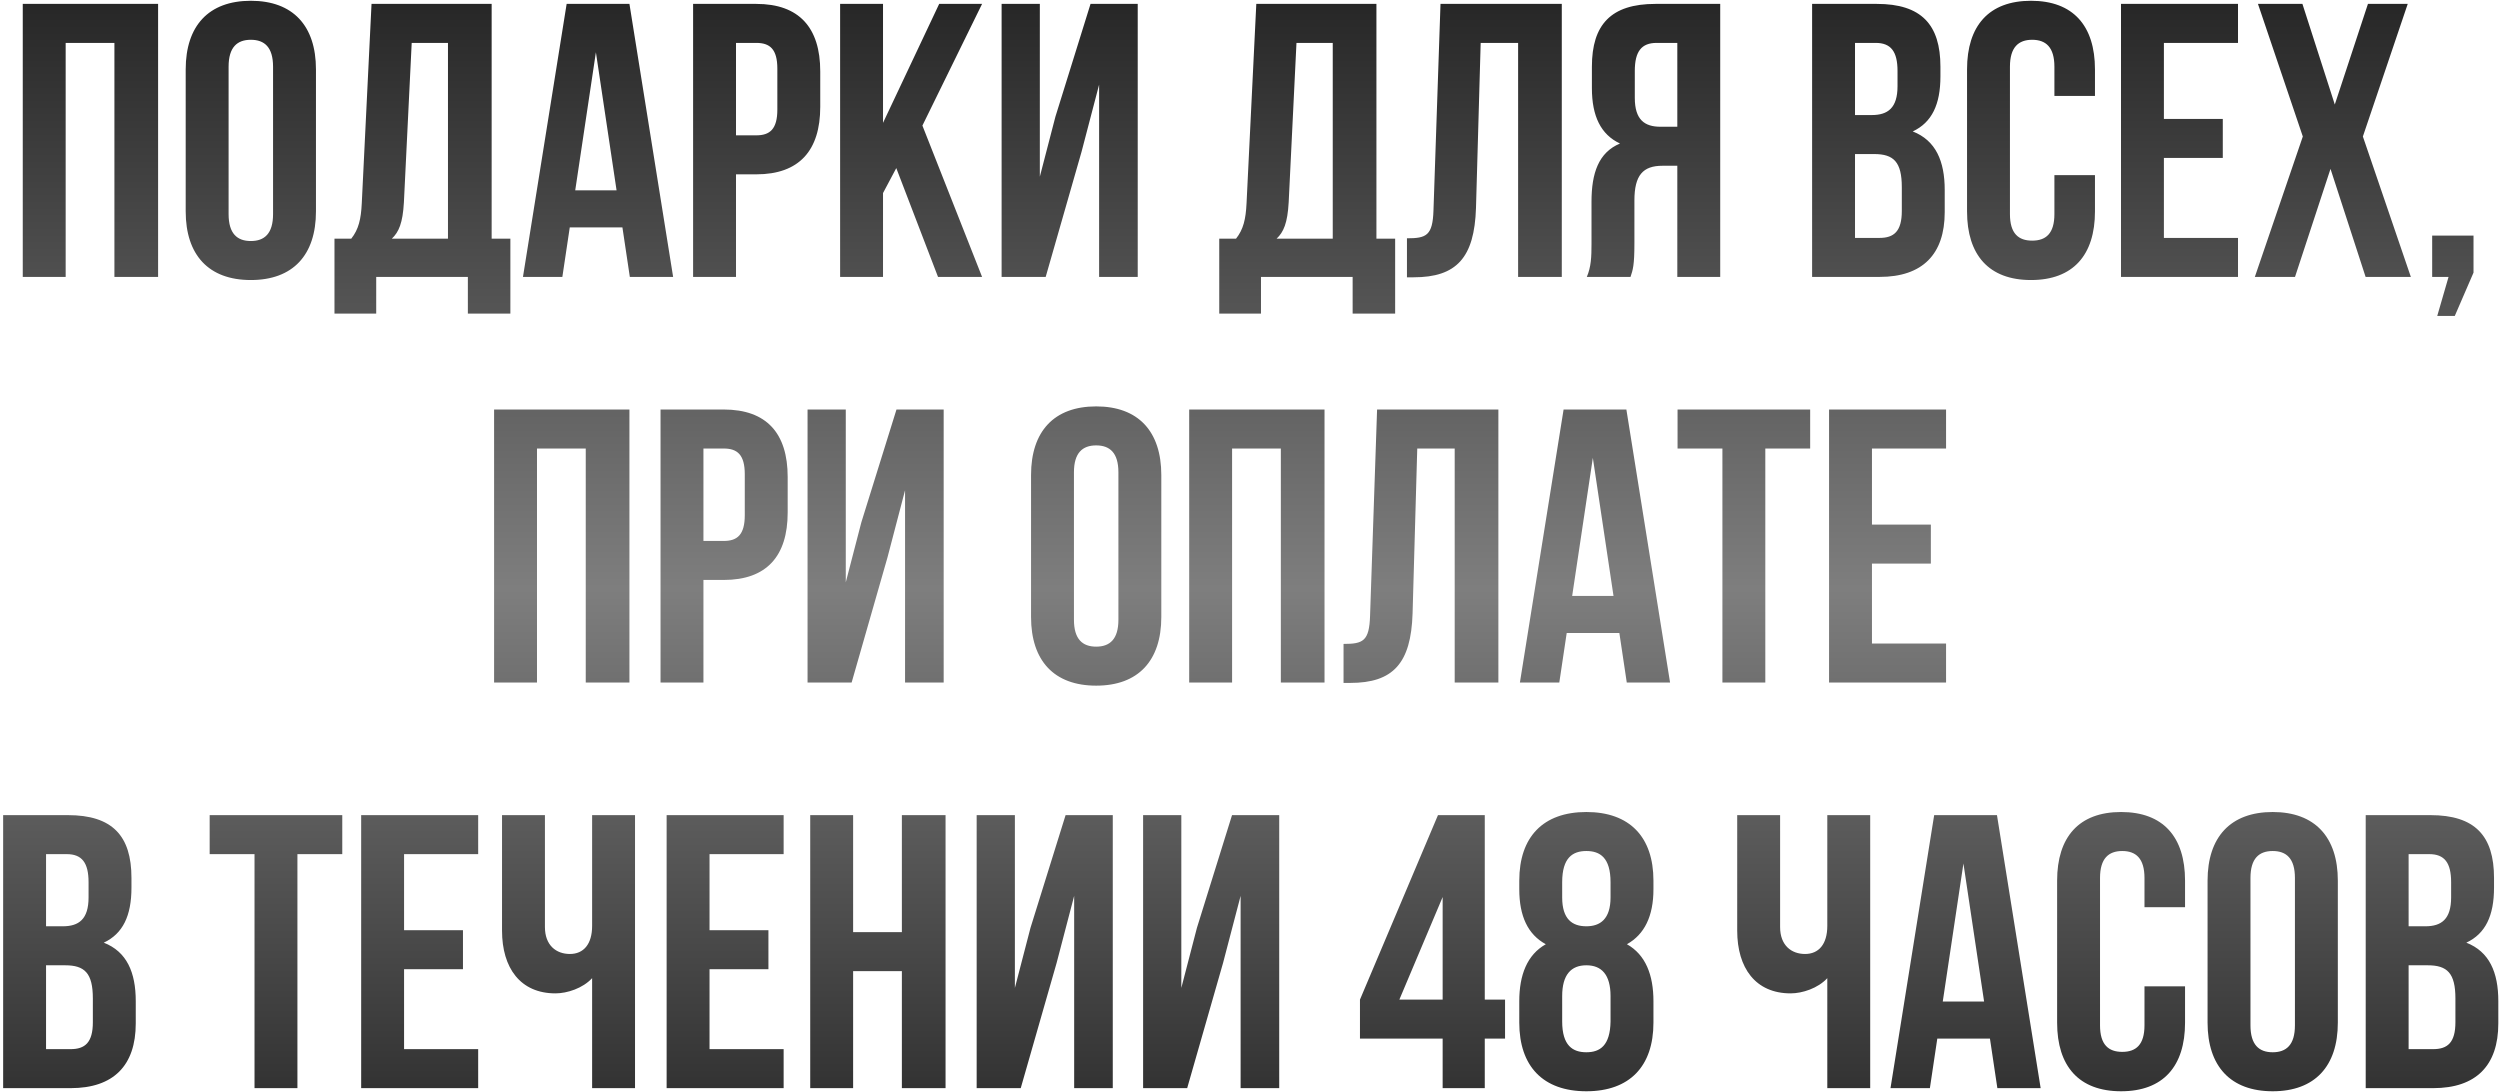 <?xml version="1.0" encoding="UTF-8"?> <svg xmlns="http://www.w3.org/2000/svg" width="641" height="280" viewBox="0 0 641 280" fill="none"> <path d="M16.836 11V71H5.836V1H40.536V71H29.336V11H16.836ZM58.612 17.1V54.9C58.612 59.9 60.812 61.8 64.312 61.8C67.812 61.8 70.012 59.9 70.012 54.9V17.1C70.012 12.1 67.812 10.2 64.312 10.2C60.812 10.2 58.612 12.1 58.612 17.1ZM47.612 54.2V17.8C47.612 6.6 53.512 0.2 64.312 0.2C75.112 0.2 81.012 6.6 81.012 17.8V54.2C81.012 65.4 75.112 71.8 64.312 71.8C53.512 71.8 47.612 65.4 47.612 54.2ZM130.86 80.4H119.96V71H96.46V80.4H85.76V61.2H90.06C91.96 58.8 92.56 56.2 92.76 52.1L95.26 1H126.06V61.2H130.86V80.4ZM105.56 11L103.56 51.9C103.26 57.2 102.26 59.5 100.46 61.2H114.86V11H105.56ZM161.388 1L172.588 71H161.488L159.588 58.3H146.088L144.188 71H134.088L145.288 1H161.388ZM152.788 13.4L147.488 48.8H158.088L152.788 13.4ZM193.911 1C204.911 1 210.311 7.1 210.311 18.3V27.4C210.311 38.6 204.911 44.7 193.911 44.7H188.711V71H177.711V1H193.911ZM193.911 11H188.711V34.7H193.911C197.411 34.7 199.311 33.1 199.311 28.1V17.6C199.311 12.6 197.411 11 193.911 11ZM240.506 71L229.806 43.1L226.406 49.5V71H215.406V1H226.406V31.5L240.806 1H251.806L236.506 32.2L251.806 71H240.506ZM277.313 38.9L268.113 71H256.813V1H266.613V45.3L270.613 29.9L279.613 1H291.713V71H281.813V21.7L277.313 38.9ZM357.716 80.4H346.816V71H323.316V80.4H312.616V61.2H316.916C318.816 58.8 319.416 56.2 319.616 52.1L322.116 1H352.916V61.2H357.716V80.4ZM332.416 11L330.416 51.9C330.116 57.2 329.116 59.5 327.316 61.2H341.716V11H332.416ZM360.744 71.1V61.1C365.744 61.1 367.344 60.4 367.544 53.9L369.344 1H400.444V71H389.244V11H379.644L378.444 53.3C378.044 66.1 373.444 71.1 362.444 71.1H360.744ZM418.063 71H406.863C407.963 68.4 408.063 65.9 408.063 62.5V51.7C408.063 44.4 409.863 39.1 415.363 36.8C410.463 34.5 408.163 29.8 408.163 22.6V17.1C408.163 6.3 413.063 1 424.463 1H441.063V71H430.063V42.5H426.263C421.263 42.5 419.063 44.9 419.063 51.4V62.4C419.063 68.1 418.663 69.2 418.063 71ZM430.063 11H424.763C420.863 11 419.163 13.2 419.163 18.2V25.1C419.163 30.7 421.663 32.5 425.763 32.5H430.063V11ZM481.225 1C492.625 1 497.525 6.3 497.525 17.1V19.6C497.525 26.8 495.325 31.4 490.425 33.7C496.325 36 498.625 41.3 498.625 48.7V54.4C498.625 65.2 492.925 71 481.925 71H464.625V1H481.225ZM480.525 39.5H475.625V61H481.925C485.625 61 487.625 59.3 487.625 54.1V48C487.625 41.5 485.525 39.5 480.525 39.5ZM480.925 11H475.625V29.5H479.925C484.025 29.5 486.525 27.7 486.525 22.1V18.2C486.525 13.2 484.825 11 480.925 11ZM526.75 44.9H537.15V54.2C537.15 65.4 531.55 71.8 520.75 71.8C509.95 71.8 504.35 65.4 504.35 54.2V17.8C504.35 6.6 509.95 0.2 520.75 0.2C531.55 0.2 537.15 6.6 537.15 17.8V24.6H526.75V17.1C526.75 12.1 524.55 10.2 521.05 10.2C517.55 10.2 515.35 12.1 515.35 17.1V54.9C515.35 59.9 517.55 61.7 521.05 61.7C524.55 61.7 526.75 59.9 526.75 54.9V44.9ZM554.824 11V30.5H569.924V40.5H554.824V61H573.824V71H543.824V1H573.824V11H554.824ZM607.141 1H617.341L605.841 35L618.141 71H606.541L597.541 43.3L588.441 71H578.141L590.441 35L578.941 1H590.341L598.641 26.8L607.141 1ZM627.809 71H623.609V60.4H634.209V69.9L629.409 81H624.909L627.809 71ZM137.686 115V175H126.686V105H161.386V175H150.186V115H137.686ZM185.561 105C196.561 105 201.961 111.1 201.961 122.3V131.4C201.961 142.6 196.561 148.7 185.561 148.7H180.361V175H169.361V105H185.561ZM185.561 115H180.361V138.7H185.561C189.061 138.7 190.961 137.1 190.961 132.1V121.6C190.961 116.6 189.061 115 185.561 115ZM227.557 142.9L218.357 175H207.057V105H216.857V149.3L220.857 133.9L229.857 105H241.957V175H232.057V125.7L227.557 142.9ZM275.36 121.1V158.9C275.36 163.9 277.56 165.8 281.06 165.8C284.56 165.8 286.76 163.9 286.76 158.9V121.1C286.76 116.1 284.56 114.2 281.06 114.2C277.56 114.2 275.36 116.1 275.36 121.1ZM264.36 158.2V121.8C264.36 110.6 270.26 104.2 281.06 104.2C291.86 104.2 297.76 110.6 297.76 121.8V158.2C297.76 169.4 291.86 175.8 281.06 175.8C270.26 175.8 264.36 169.4 264.36 158.2ZM315.908 115V175H304.908V105H339.608V175H328.408V115H315.908ZM344.484 175.1V165.1C349.484 165.1 351.084 164.4 351.284 157.9L353.084 105H384.184V175H372.984V115H363.384L362.184 157.3C361.784 170.1 357.184 175.1 346.184 175.1H344.484ZM417.004 105L428.204 175H417.104L415.204 162.3H401.704L399.804 175H389.704L400.904 105H417.004ZM408.404 117.4L403.104 152.8H413.704L408.404 117.4ZM430.126 115V105H464.126V115H452.626V175H441.626V115H430.126ZM479.971 115V134.5H495.071V144.5H479.971V165H498.971V175H468.971V105H498.971V115H479.971ZM17.407 209C28.807 209 33.707 214.3 33.707 225.1V227.6C33.707 234.8 31.507 239.4 26.607 241.7C32.507 244 34.807 249.3 34.807 256.7V262.4C34.807 273.2 29.107 279 18.107 279H0.807V209H17.407ZM16.707 247.5H11.807V269H18.107C21.807 269 23.807 267.3 23.807 262.1V256C23.807 249.5 21.707 247.5 16.707 247.5ZM17.107 219H11.807V237.5H16.107C20.207 237.5 22.707 235.7 22.707 230.1V226.2C22.707 221.2 21.007 219 17.107 219ZM53.759 219V209H87.759V219H76.259V279H65.259V219H53.759ZM103.604 219V238.5H118.704V248.5H103.604V269H122.604V279H92.603V209H122.604V219H103.604ZM151.82 209H162.82V279H151.82V250.8C149.42 253.4 145.42 254.7 142.42 254.7C133.42 254.7 128.72 248.2 128.72 238.6V209H139.72V237.7C139.72 242.4 142.62 244.6 146.12 244.6C149.62 244.6 151.82 242.1 151.82 237.4V209ZM181.924 219V238.5H197.024V248.5H181.924V269H200.924V279H170.924V209H200.924V219H181.924ZM218.74 249V279H207.74V209H218.74V239H231.24V209H242.44V279H231.24V249H218.74ZM270.916 246.9L261.716 279H250.416V209H260.216V253.3L264.216 237.9L273.216 209H285.316V279H275.416V229.7L270.916 246.9ZM313.592 246.9L304.392 279H293.092V209H302.892V253.3L306.892 237.9L315.892 209H327.992V279H318.092V229.7L313.592 246.9ZM348.695 266.3V256.3L368.695 209H380.695V256.3H385.895V266.3H380.695V279H369.895V266.3H348.695ZM358.795 256.3H369.895V230L358.795 256.3ZM423.943 262.2C423.943 273.4 417.843 279.8 406.743 279.8C395.643 279.8 389.543 273.4 389.543 262.2V256.7C389.543 250 391.543 244.8 396.343 242.1C391.743 239.6 389.543 234.9 389.543 228V225.8C389.543 214.6 395.643 208.2 406.743 208.2C417.843 208.2 423.943 214.6 423.943 225.8V228C423.943 234.9 421.643 239.6 417.143 242.1C421.943 244.8 423.943 250 423.943 256.7V262.2ZM400.543 261.9C400.543 268.1 403.243 269.8 406.743 269.8C410.243 269.8 412.843 268.1 412.943 261.9V255.4C412.943 249.9 410.643 247.5 406.743 247.5C402.843 247.5 400.543 249.9 400.543 255.4V261.9ZM400.543 226.2V230.1C400.543 235.7 403.143 237.5 406.743 237.5C410.243 237.5 412.943 235.7 412.943 230.1V226.2C412.943 219.9 410.243 218.2 406.743 218.2C403.243 218.2 400.543 219.9 400.543 226.2ZM468.519 209H479.519V279H468.519V250.8C466.119 253.4 462.119 254.7 459.119 254.7C450.119 254.7 445.419 248.2 445.419 238.6V209H456.419V237.7C456.419 242.4 459.319 244.6 462.819 244.6C466.319 244.6 468.519 242.1 468.519 237.4V209ZM512.023 209L523.223 279H512.123L510.223 266.3H496.723L494.823 279H484.723L495.923 209H512.023ZM503.423 221.4L498.123 256.8H508.723L503.423 221.4ZM549.846 252.9H560.246V262.2C560.246 273.4 554.646 279.8 543.846 279.8C533.046 279.8 527.446 273.4 527.446 262.2V225.8C527.446 214.6 533.046 208.2 543.846 208.2C554.646 208.2 560.246 214.6 560.246 225.8V232.6H549.846V225.1C549.846 220.1 547.646 218.2 544.146 218.2C540.646 218.2 538.446 220.1 538.446 225.1V262.9C538.446 267.9 540.646 269.7 544.146 269.7C547.646 269.7 549.846 267.9 549.846 262.9V252.9ZM577.02 225.1V262.9C577.02 267.9 579.22 269.8 582.72 269.8C586.22 269.8 588.42 267.9 588.42 262.9V225.1C588.42 220.1 586.22 218.2 582.72 218.2C579.22 218.2 577.02 220.1 577.02 225.1ZM566.02 262.2V225.8C566.02 214.6 571.92 208.2 582.72 208.2C593.52 208.2 599.42 214.6 599.42 225.8V262.2C599.42 273.4 593.52 279.8 582.72 279.8C571.92 279.8 566.02 273.4 566.02 262.2ZM623.168 209C634.568 209 639.468 214.3 639.468 225.1V227.6C639.468 234.8 637.268 239.4 632.368 241.7C638.268 244 640.568 249.3 640.568 256.7V262.4C640.568 273.2 634.868 279 623.868 279H606.568V209H623.168ZM622.468 247.5H617.568V269H623.868C627.568 269 629.568 267.3 629.568 262.1V256C629.568 249.5 627.468 247.5 622.468 247.5ZM622.868 219H617.568V237.5H621.868C625.968 237.5 628.468 235.7 628.468 230.1V226.2C628.468 221.2 626.768 219 622.868 219Z" fill="url(#paint0_linear_635_251)"></path> <defs> <linearGradient id="paint0_linear_635_251" x1="320" y1="-6" x2="320" y2="306" gradientUnits="userSpaceOnUse"> <stop stop-color="#232323"></stop> <stop offset="0.503" stop-color="#7E7E7E"></stop> <stop offset="1" stop-color="#232323"></stop> </linearGradient> </defs> </svg> 